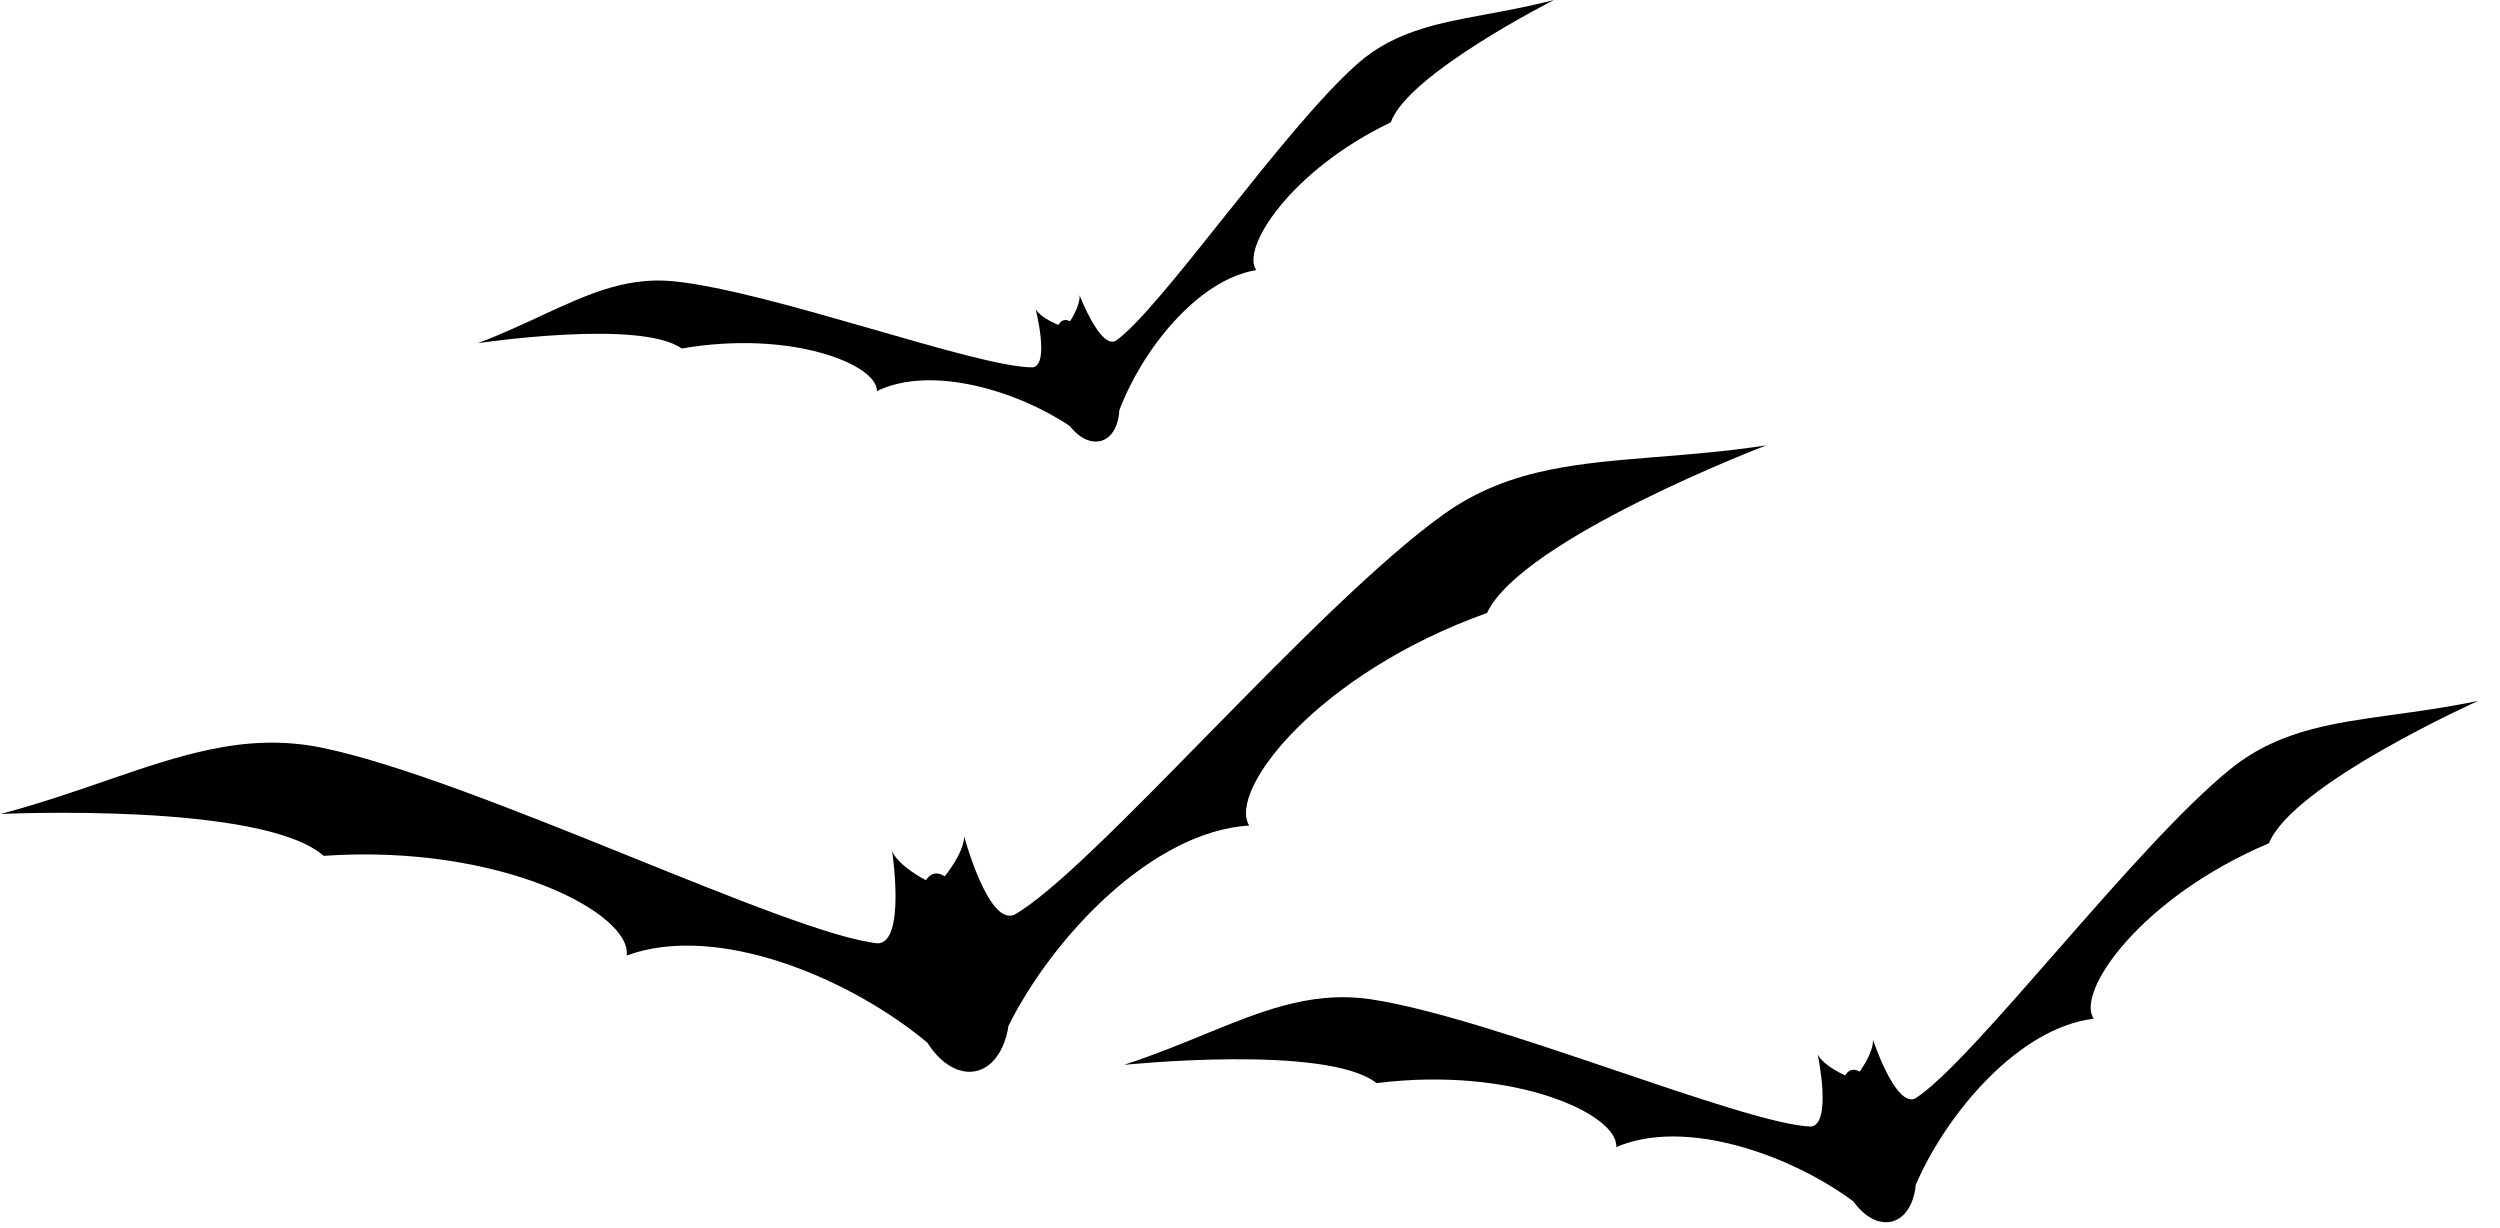 <?xml version="1.0" encoding="UTF-8" standalone="no"?>
<svg
   xmlns:dc="http://purl.org/dc/elements/1.1/"
   xmlns:cc="http://creativecommons.org/ns#"
   xmlns:rdf="http://www.w3.org/1999/02/22-rdf-syntax-ns#"
   xmlns:svg="http://www.w3.org/2000/svg"
   xmlns="http://www.w3.org/2000/svg"
   id="svg5825"
   version="1.1"
   viewBox="0 0 108.518 53.295"
   height="53.295mm"
   width="108.518mm">
  <title
     id="title6385">Bat Silhouette</title>
  <defs
     id="defs5819" />
  <g
     transform="translate(-37.626,-105.575)"
     id="layer1">
    <path
       id="path1898"
       d="m 99.313,106.835 c -0.998,0.314 -1.91,0.757 -2.75,1.496 -3.215,2.83 -8.536,10.656 -10.513,12.044 -0.678,0.335 -1.564,-1.989 -1.564,-1.989 0.04,0.46 -0.414,1.134 -0.414,1.134 -0.233,-0.113 -0.392,-0.042 -0.498,0.159 0,0 -0.76,-0.287 -0.994,-0.685 0,0 0.623,2.408 -0.124,2.527 -2.416,0.013 -11.286,-3.287 -15.546,-3.733 -1.113,-0.117 -2.113,0.05 -3.109,0.372 -1.659,0.537 -3.303,1.505 -5.435,2.313 0,0 7.039,-1.06 8.852,0.23 4.785,-0.828 8.508,0.71 8.472,1.849 2.362,-1.155 6.122,-0.004 8.376,1.519 0.258,0.331 0.563,0.555 0.87,0.637 0.004,0.004 0.01,0.008 0.015,0.012 l 0.016,-0.005 c 0.168,0.04 0.332,0.037 0.483,-0.011 0.152,-0.049 0.289,-0.141 0.403,-0.272 l 0.013,-0.004 c 0.001,-0.006 0.003,-0.013 0.005,-0.019 0.202,-0.245 0.322,-0.605 0.341,-1.024 0.956,-2.546 3.355,-5.661 5.949,-6.087 -0.689,-0.908 1.456,-4.318 5.837,-6.413 0.731,-2.101 7.084,-5.312 7.084,-5.312 -2.205,0.575 -4.107,0.738 -5.77,1.26 z"
       style="display:inline;opacity:1;fill:#000000;fill-opacity:1;fill-rule:evenodd;stroke-width:0.038" />
    <path
       style="display:inline;opacity:1;fill:#000000;fill-opacity:1;fill-rule:evenodd;stroke-width:0.047"
       d="m 137.979,137.227 c -1.256,0.332 -2.412,0.829 -3.496,1.698 -4.149,3.325 -11.197,12.727 -13.729,14.336 -0.861,0.377 -1.826,-2.556 -1.826,-2.556 0.024,0.572 -0.578,1.383 -0.578,1.383 -0.283,-0.153 -0.484,-0.075 -0.627,0.168 0,0 -0.927,-0.399 -1.193,-0.906 0,0 0.635,3.022 -0.298,3.127 -2.997,-0.123 -13.809,-4.723 -19.066,-5.52 -1.374,-0.208 -2.624,-0.059 -3.877,0.284 -2.088,0.571 -4.183,1.678 -6.872,2.557 0,0 8.791,-0.912 10.965,0.792 5.982,-0.753 10.511,1.367 10.401,2.778 2.996,-1.298 7.593,0.346 10.301,2.363 0.3,0.425 0.667,0.72 1.043,0.84 0.004,0.005 0.012,0.011 0.018,0.015 l 0.02,-0.006 c 0.206,0.06 0.409,0.065 0.6,0.015 0.191,-0.052 0.366,-0.158 0.515,-0.314 l 0.016,-0.004 c 0.001,-0.007 0.005,-0.015 0.007,-0.023 0.265,-0.292 0.434,-0.732 0.481,-1.25 1.332,-3.103 4.485,-6.829 7.727,-7.208 -0.803,-1.166 2.053,-5.271 7.606,-7.619 1.027,-2.564 9.09,-6.183 9.09,-6.183 -2.768,0.587 -5.136,0.68 -7.229,1.233 z"
       id="path5794" />
    <path
       id="path5796"
       d="m 104.923,125.96 c -1.636,0.334 -3.158,0.889 -4.613,1.926 -5.57,3.967 -15.307,15.525 -18.674,17.406 -1.133,0.421 -2.158,-3.415 -2.158,-3.415 -0.012,0.737 -0.843,1.733 -0.843,1.733 -0.352,-0.217 -0.616,-0.131 -0.817,0.171 0,0 -1.161,-0.58 -1.466,-1.251 0,0 0.595,3.927 -0.611,3.994 -3.839,-0.376 -17.387,-7.073 -24.079,-8.48 -1.749,-0.368 -3.365,-0.267 -4.998,0.081 -2.722,0.58 -5.493,1.849 -9.011,2.782 0,0 11.355,-0.529 14.022,1.817 7.736,-0.53 13.397,2.523 13.153,4.327 3.942,-1.448 9.724,0.998 13.054,3.786 0.355,0.567 0.804,0.974 1.277,1.155 0.005,0.007 0.015,0.014 0.022,0.021 l 0.026,-0.005 c 0.26,0.092 0.521,0.113 0.769,0.063 0.249,-0.052 0.481,-0.176 0.685,-0.366 l 0.021,-0.004 c 0.002,-0.009 0.008,-0.019 0.011,-0.029 0.361,-0.356 0.611,-0.908 0.709,-1.57 1.937,-3.888 6.257,-8.441 10.448,-8.692 -0.946,-1.556 3.021,-6.619 10.323,-9.228 1.505,-3.218 12.123,-7.276 12.123,-7.276 -3.597,0.552 -6.644,0.498 -9.372,1.055 z"
       style="display:inline;opacity:1;fill:#000000;fill-opacity:1;fill-rule:evenodd;stroke-width:0.06" />
  </g>
</svg>
